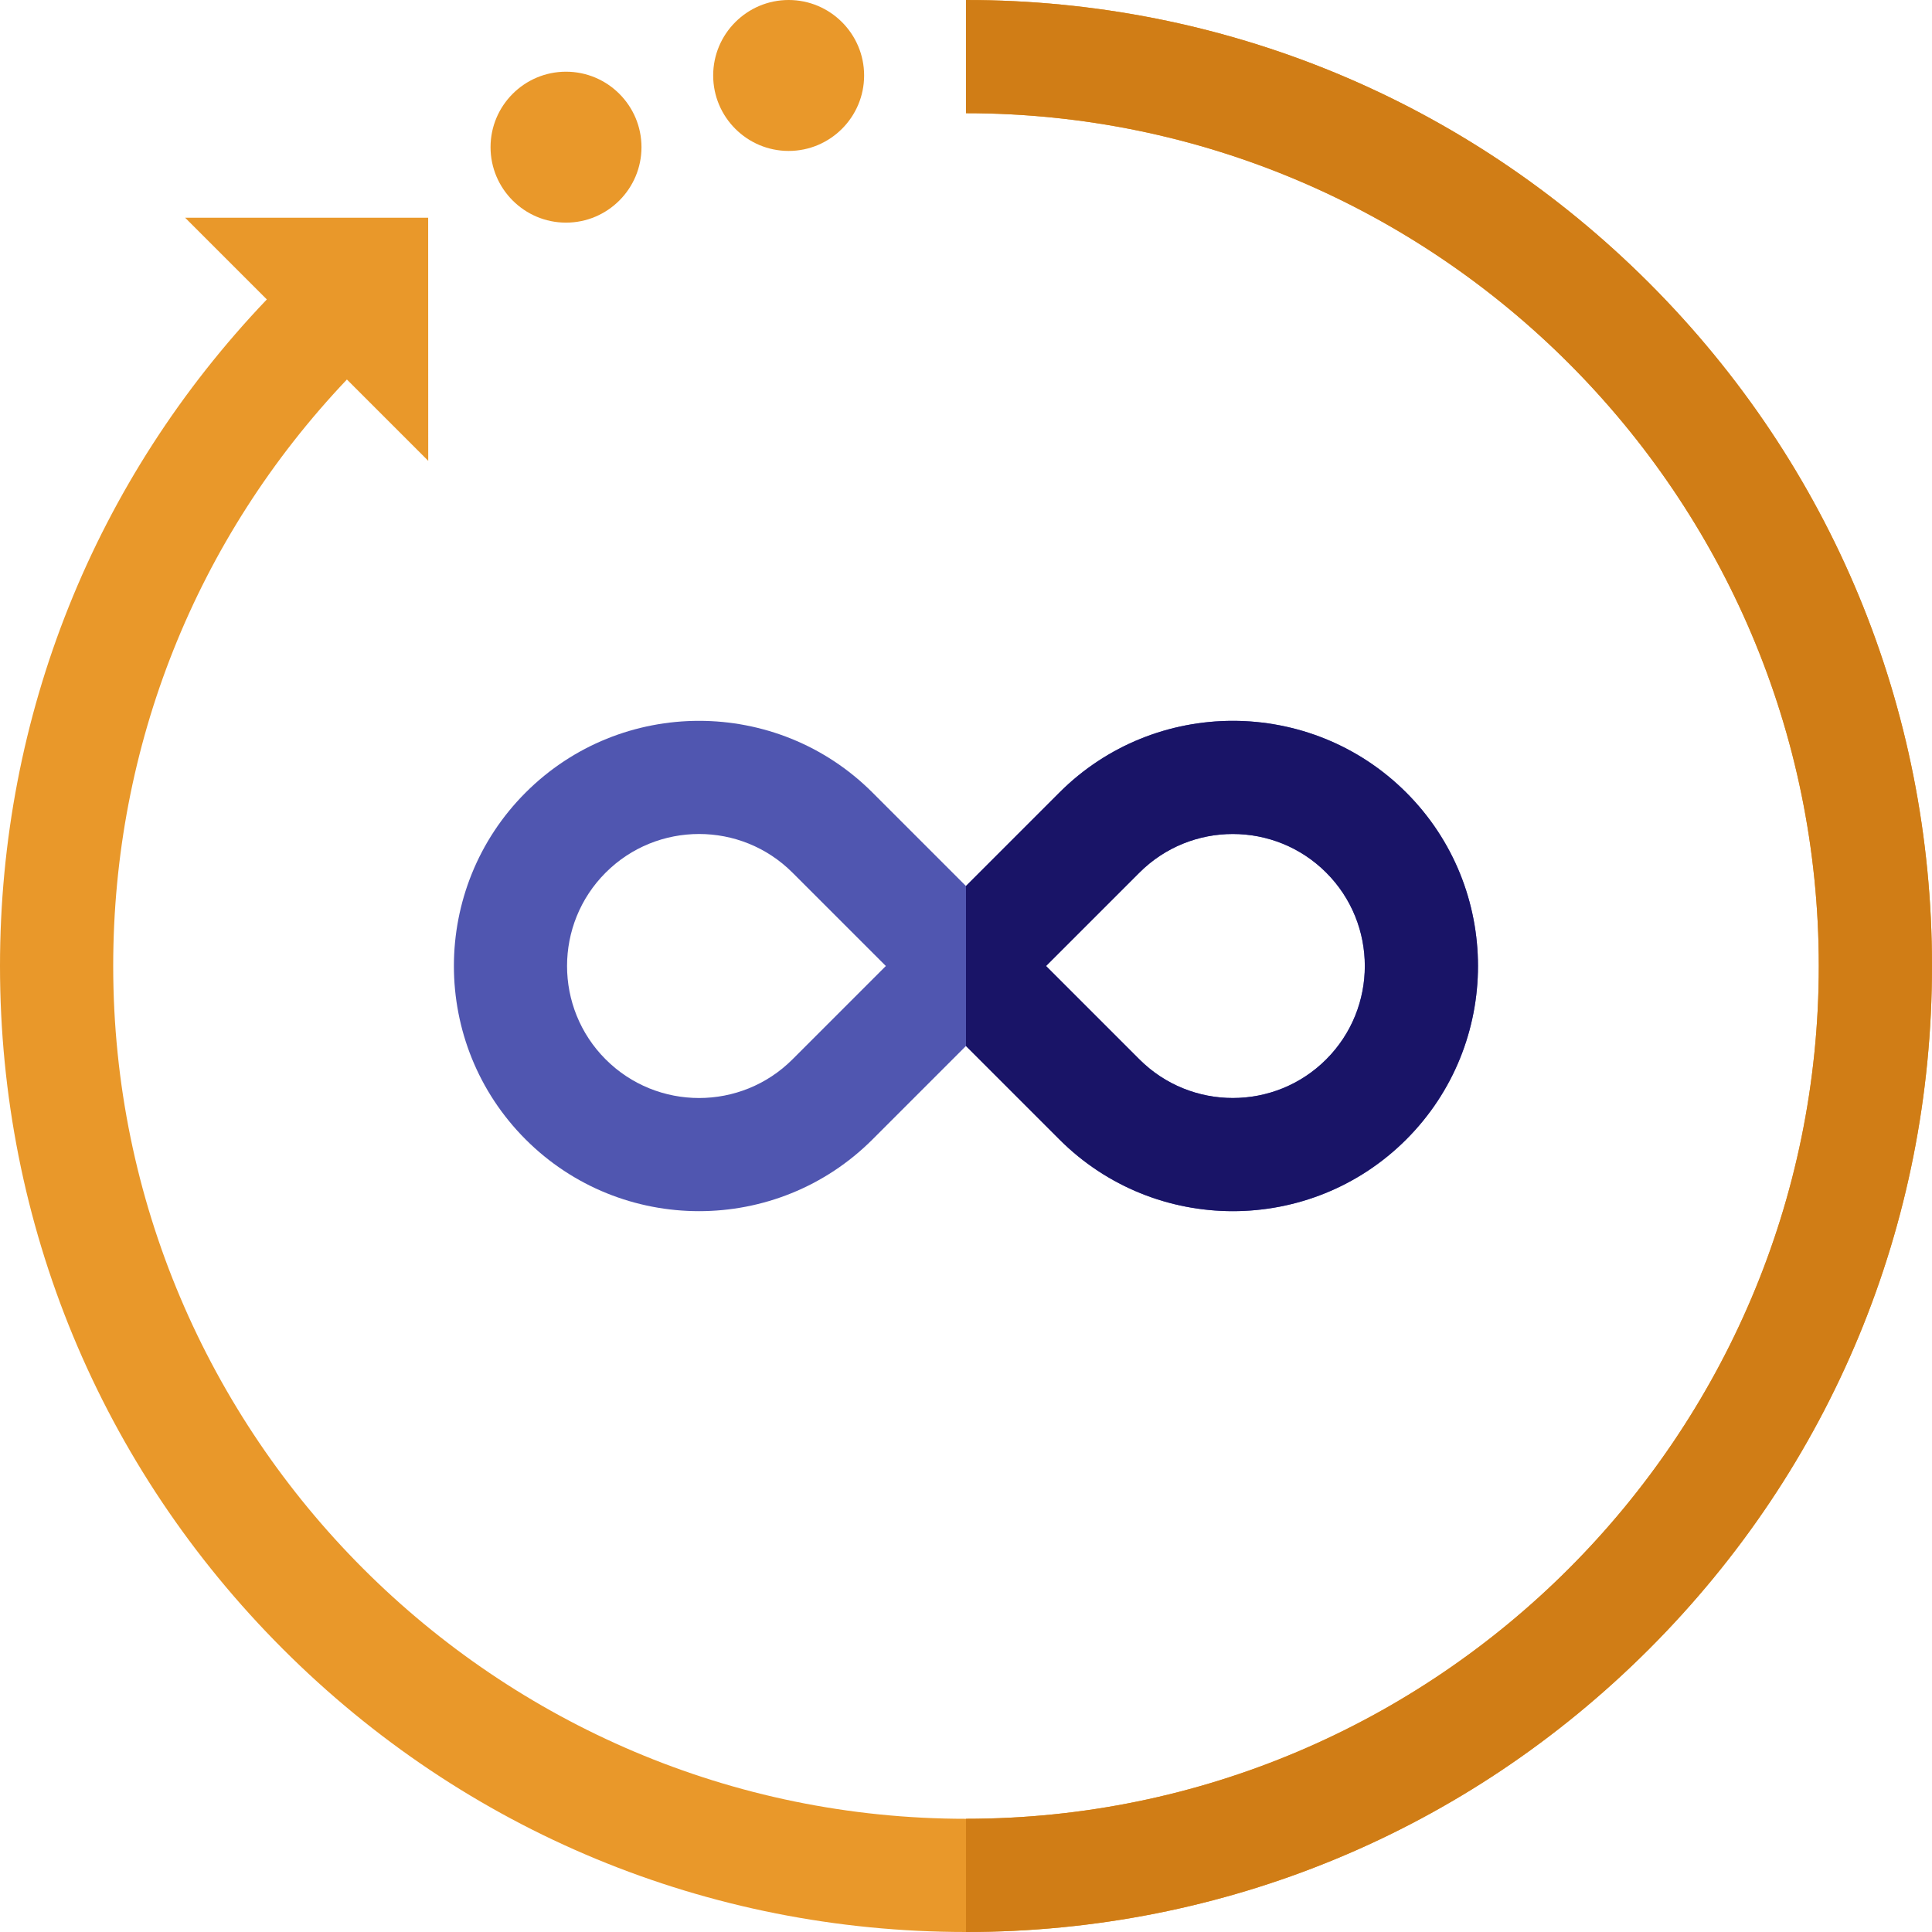 <svg xmlns="http://www.w3.org/2000/svg" xmlns:xlink="http://www.w3.org/1999/xlink" width="512" height="512" x="0" y="0" viewBox="0 0 512 512" style="enable-background:new 0 0 512 512" xml:space="preserve" class="">  <g>    <path d="M437.02 74.981C388.667 26.629 324.38 0 256 0v30c124.617 0 226 101.383 226 226S380.617 482 256 482 30 380.617 30 256c0-58.326 21.95-113.276 61.935-155.427l21.549 21.549-.016-64.421-64.414-.008 21.66 21.66C25.067 127.174 0 189.66 0 256c0 68.38 26.629 132.667 74.98 181.019C123.333 485.371 187.62 512 256 512s132.667-26.629 181.02-74.981C485.371 388.667 512 324.38 512 256s-26.629-132.667-74.98-181.019z" style="" fill="#e9982a" data-original="#3cc4e9" class="" opacity="1"></path>    <path d="M209 40c-11.028 0-20-8.972-20-20s8.972-20 20-20 20 8.972 20 20-8.972 20-20 20zM150 59c-11.028 0-20-8.972-20-20s8.972-20 20-20 20 8.972 20 20-8.972 20-20 20z" style="" fill="#e9982a" data-original="#3cc4e9" class="" opacity="1"></path>    <path d="M437.02 74.981C388.667 26.629 324.38 0 256 0v30c124.617 0 226 101.383 226 226S380.617 482 256 482v30c68.38 0 132.667-26.629 181.02-74.981C485.371 388.667 512 324.38 512 256s-26.629-132.667-74.98-181.019z" style="" fill="#d07d16" data-original="#0096db" class="" opacity="1"></path>    <path d="M372.673 210.038c-25.344-25.343-66.58-25.343-91.924 0L256 234.787l-.015-.015-.015.015-24.749-24.749c-25.344-25.343-66.58-25.343-91.924 0-25.343 25.344-25.343 66.58 0 91.924 12.672 12.672 29.316 19.008 45.962 19.008s33.29-6.336 45.962-19.008l24.749-24.749.015.015.015-.015 24.749 24.749c12.672 12.672 29.316 19.008 45.962 19.008s33.29-6.336 45.962-19.008c25.343-25.344 25.343-66.58 0-91.924zm-162.665 70.711c-13.646 13.646-35.852 13.647-49.498 0-13.646-13.646-13.646-35.851 0-49.497s35.852-13.647 49.498 0L234.757 256l-24.749 24.749zm141.452 0c-13.646 13.647-35.852 13.646-49.498 0L277.213 256l24.749-24.749c13.646-13.647 35.852-13.647 49.498 0 13.645 13.647 13.645 35.851 0 49.498z" style="" fill="#5056b0" data-original="#ff642b" class="" opacity="1"></path>    <path d="M372.673 210.038c-25.344-25.343-66.58-25.343-91.924 0L256 234.787v42.426l24.749 24.749c12.672 12.672 29.316 19.008 45.962 19.008s33.29-6.336 45.962-19.008c25.343-25.344 25.343-66.58 0-91.924zm-21.213 70.711c-13.646 13.647-35.852 13.646-49.498 0L277.213 256l24.749-24.749c13.646-13.647 35.852-13.647 49.498 0 13.645 13.647 13.645 35.851 0 49.498z" style="" fill="#191467" data-original="#e8120c" class="" opacity="1"></path>  </g></svg>